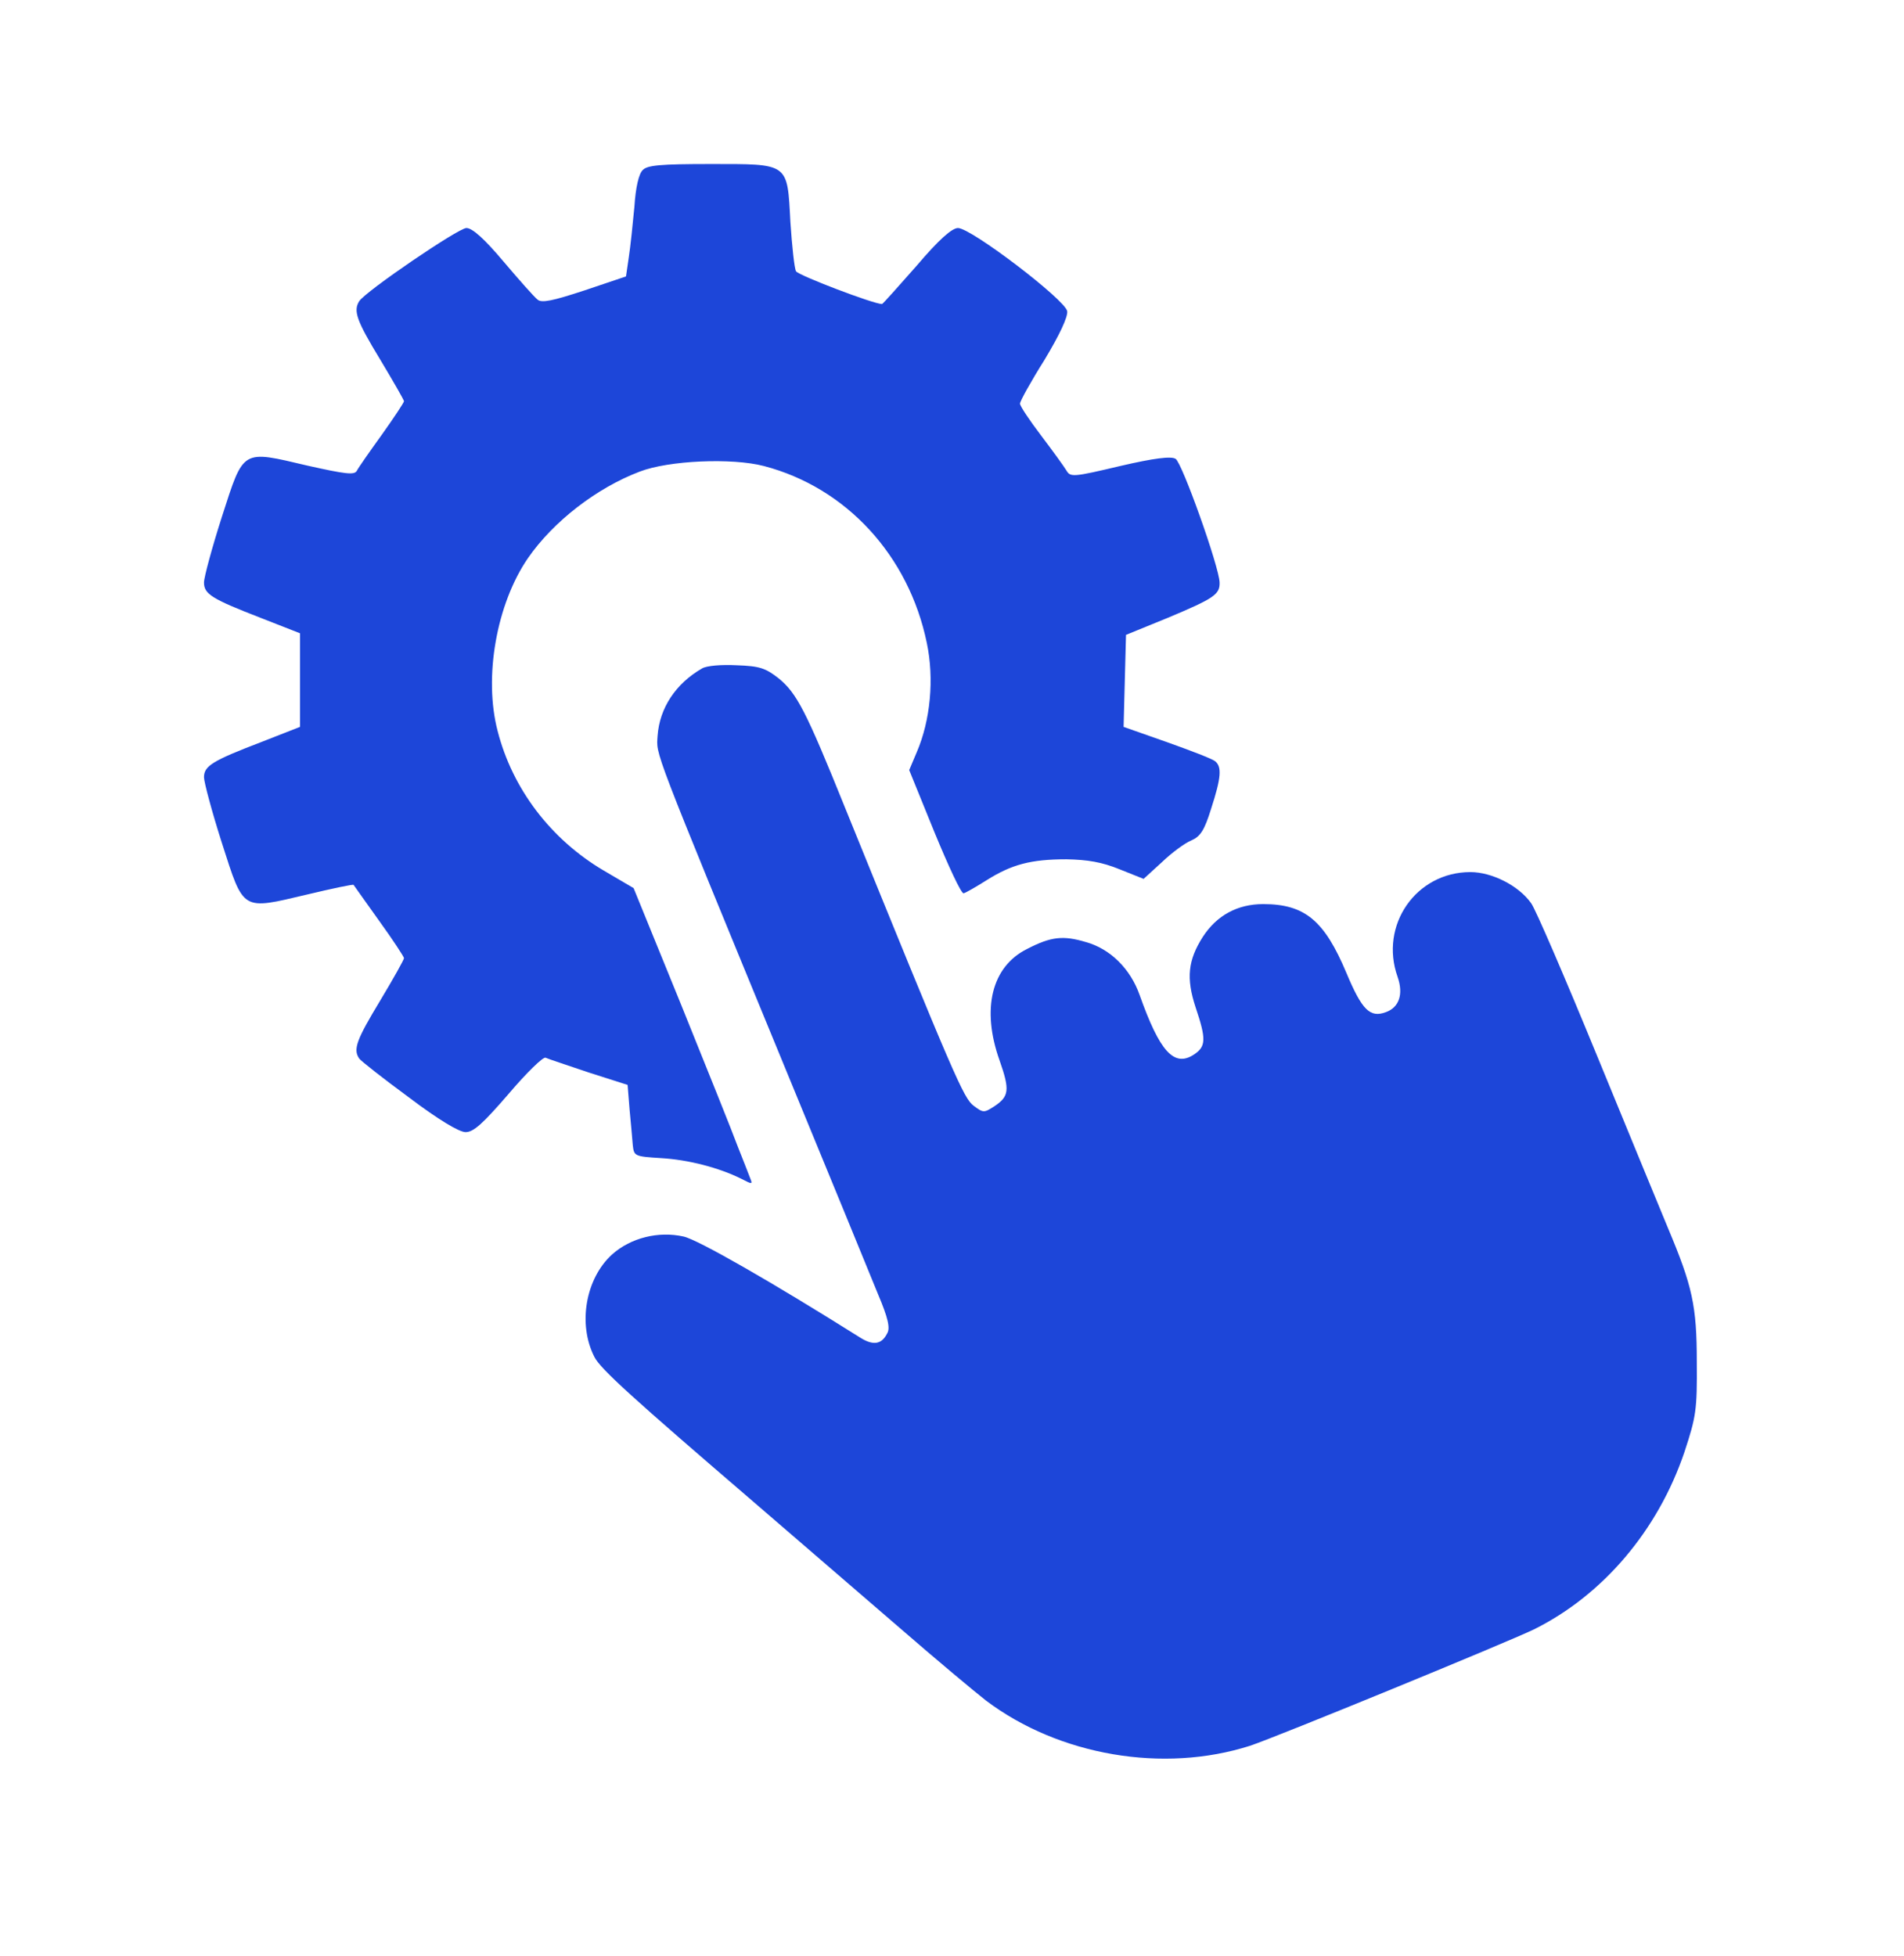 <?xml version="1.0" standalone="no"?>
<!DOCTYPE svg PUBLIC "-//W3C//DTD SVG 20010904//EN"
 "http://www.w3.org/TR/2001/REC-SVG-20010904/DTD/svg10.dtd">
<svg version="1.0" xmlns="http://www.w3.org/2000/svg"
 width="476pt" height="489pt" viewBox="0 0 476 489"
 preserveAspectRatio="xMidYMid meet">
<g transform="translate(0,489) scale(0.1,-0.1)"
fill="#1d46d9" stroke="none">
<path d="M1607 4465 c-10 -9 -18 -44 -21 -92 -4 -43 -10 -100 -14 -126 l-7
-48 -104 -35 c-79 -26 -107 -32 -117 -23 -8 6 -46 49 -85 95 -48 57 -78 84
-93 84 -20 0 -252 -158 -268 -183 -15 -24 -7 -48 52 -145 33 -55 60 -102 60
-105 0 -3 -25 -41 -55 -83 -31 -43 -59 -83 -63 -91 -6 -11 -29 -8 -123 13
-166 39 -159 43 -214 -127 -25 -78 -45 -152 -45 -165 0 -29 19 -41 143 -89
l97 -38 0 -117 0 -117 -97 -38 c-123 -47 -143 -60 -143 -88 0 -12 20 -87 45
-165 55 -171 48 -167 213 -128 63 15 115 26 116 24 1 -2 30 -42 64 -90 34 -47
62 -90 62 -93 0 -4 -27 -52 -60 -107 -58 -96 -68 -121 -52 -144 4 -6 60 -50
124 -97 74 -56 126 -87 142 -87 20 0 43 21 107 95 45 53 87 94 93 91 6 -3 55
-19 108 -37 l97 -31 5 -62 c3 -33 7 -74 8 -89 3 -27 5 -28 71 -32 68 -4 145
-24 201 -52 27 -14 28 -14 21 3 -4 11 -18 46 -31 79 -12 33 -76 192 -141 353
l-119 292 -75 44 c-132 78 -228 204 -265 349 -35 134 -3 317 76 432 63 91 171
175 279 216 72 28 231 35 311 14 206 -54 362 -224 407 -442 19 -90 9 -194 -25
-273 l-19 -45 63 -155 c35 -85 67 -154 73 -153 5 1 31 16 58 33 62 39 110 52
199 52 53 -1 89 -7 133 -25 l60 -24 46 42 c25 24 58 48 73 54 23 10 33 25 50
80 25 77 27 104 10 118 -7 6 -62 27 -121 48 l-108 38 3 115 3 115 103 42 c117
49 132 59 131 89 -1 39 -94 300 -110 309 -11 7 -53 2 -139 -18 -118 -28 -124
-28 -134 -11 -6 10 -35 50 -63 87 -29 38 -53 74 -53 80 0 6 27 55 61 109 38
63 59 108 57 122 -4 28 -240 208 -273 208 -15 0 -48 -29 -104 -95 -46 -52 -84
-95 -86 -95 -21 0 -210 72 -215 82 -4 7 -10 63 -14 123 -8 149 -2 145 -201
145 -123 0 -157 -3 -168 -15z"/>
<path d="M1755 3219 c-66 -38 -106 -99 -111 -168 -3 -50 -18 -12 321 -836 109
-264 212 -516 230 -560 25 -59 31 -85 23 -98 -14 -28 -35 -31 -67 -11 -221
139 -406 245 -442 253 -63 14 -132 -3 -179 -45 -66 -60 -86 -174 -44 -256 15
-30 96 -103 394 -359 113 -97 279 -241 370 -319 91 -79 188 -160 215 -181 183
-138 444 -182 660 -113 64 21 644 259 710 291 173 86 310 248 376 443 29 88
32 105 31 225 0 141 -11 190 -72 335 -17 41 -97 235 -177 430 -80 195 -154
367 -165 382 -31 44 -98 78 -152 78 -136 0 -228 -133 -182 -262 15 -43 4 -76
-29 -88 -40 -15 -60 5 -99 98 -55 131 -104 172 -208 172 -64 0 -116 -28 -151
-82 -37 -58 -42 -103 -18 -176 27 -80 26 -98 -4 -118 -50 -33 -86 8 -136 149
-23 65 -73 115 -134 132 -57 17 -87 14 -147 -17 -89 -44 -115 -150 -69 -279
26 -74 24 -90 -14 -115 -25 -16 -27 -16 -51 2 -25 19 -47 69 -321 744 -98 243
-121 287 -166 324 -33 26 -48 31 -105 33 -38 2 -76 -1 -87 -8z"/>
</g>
</svg>
